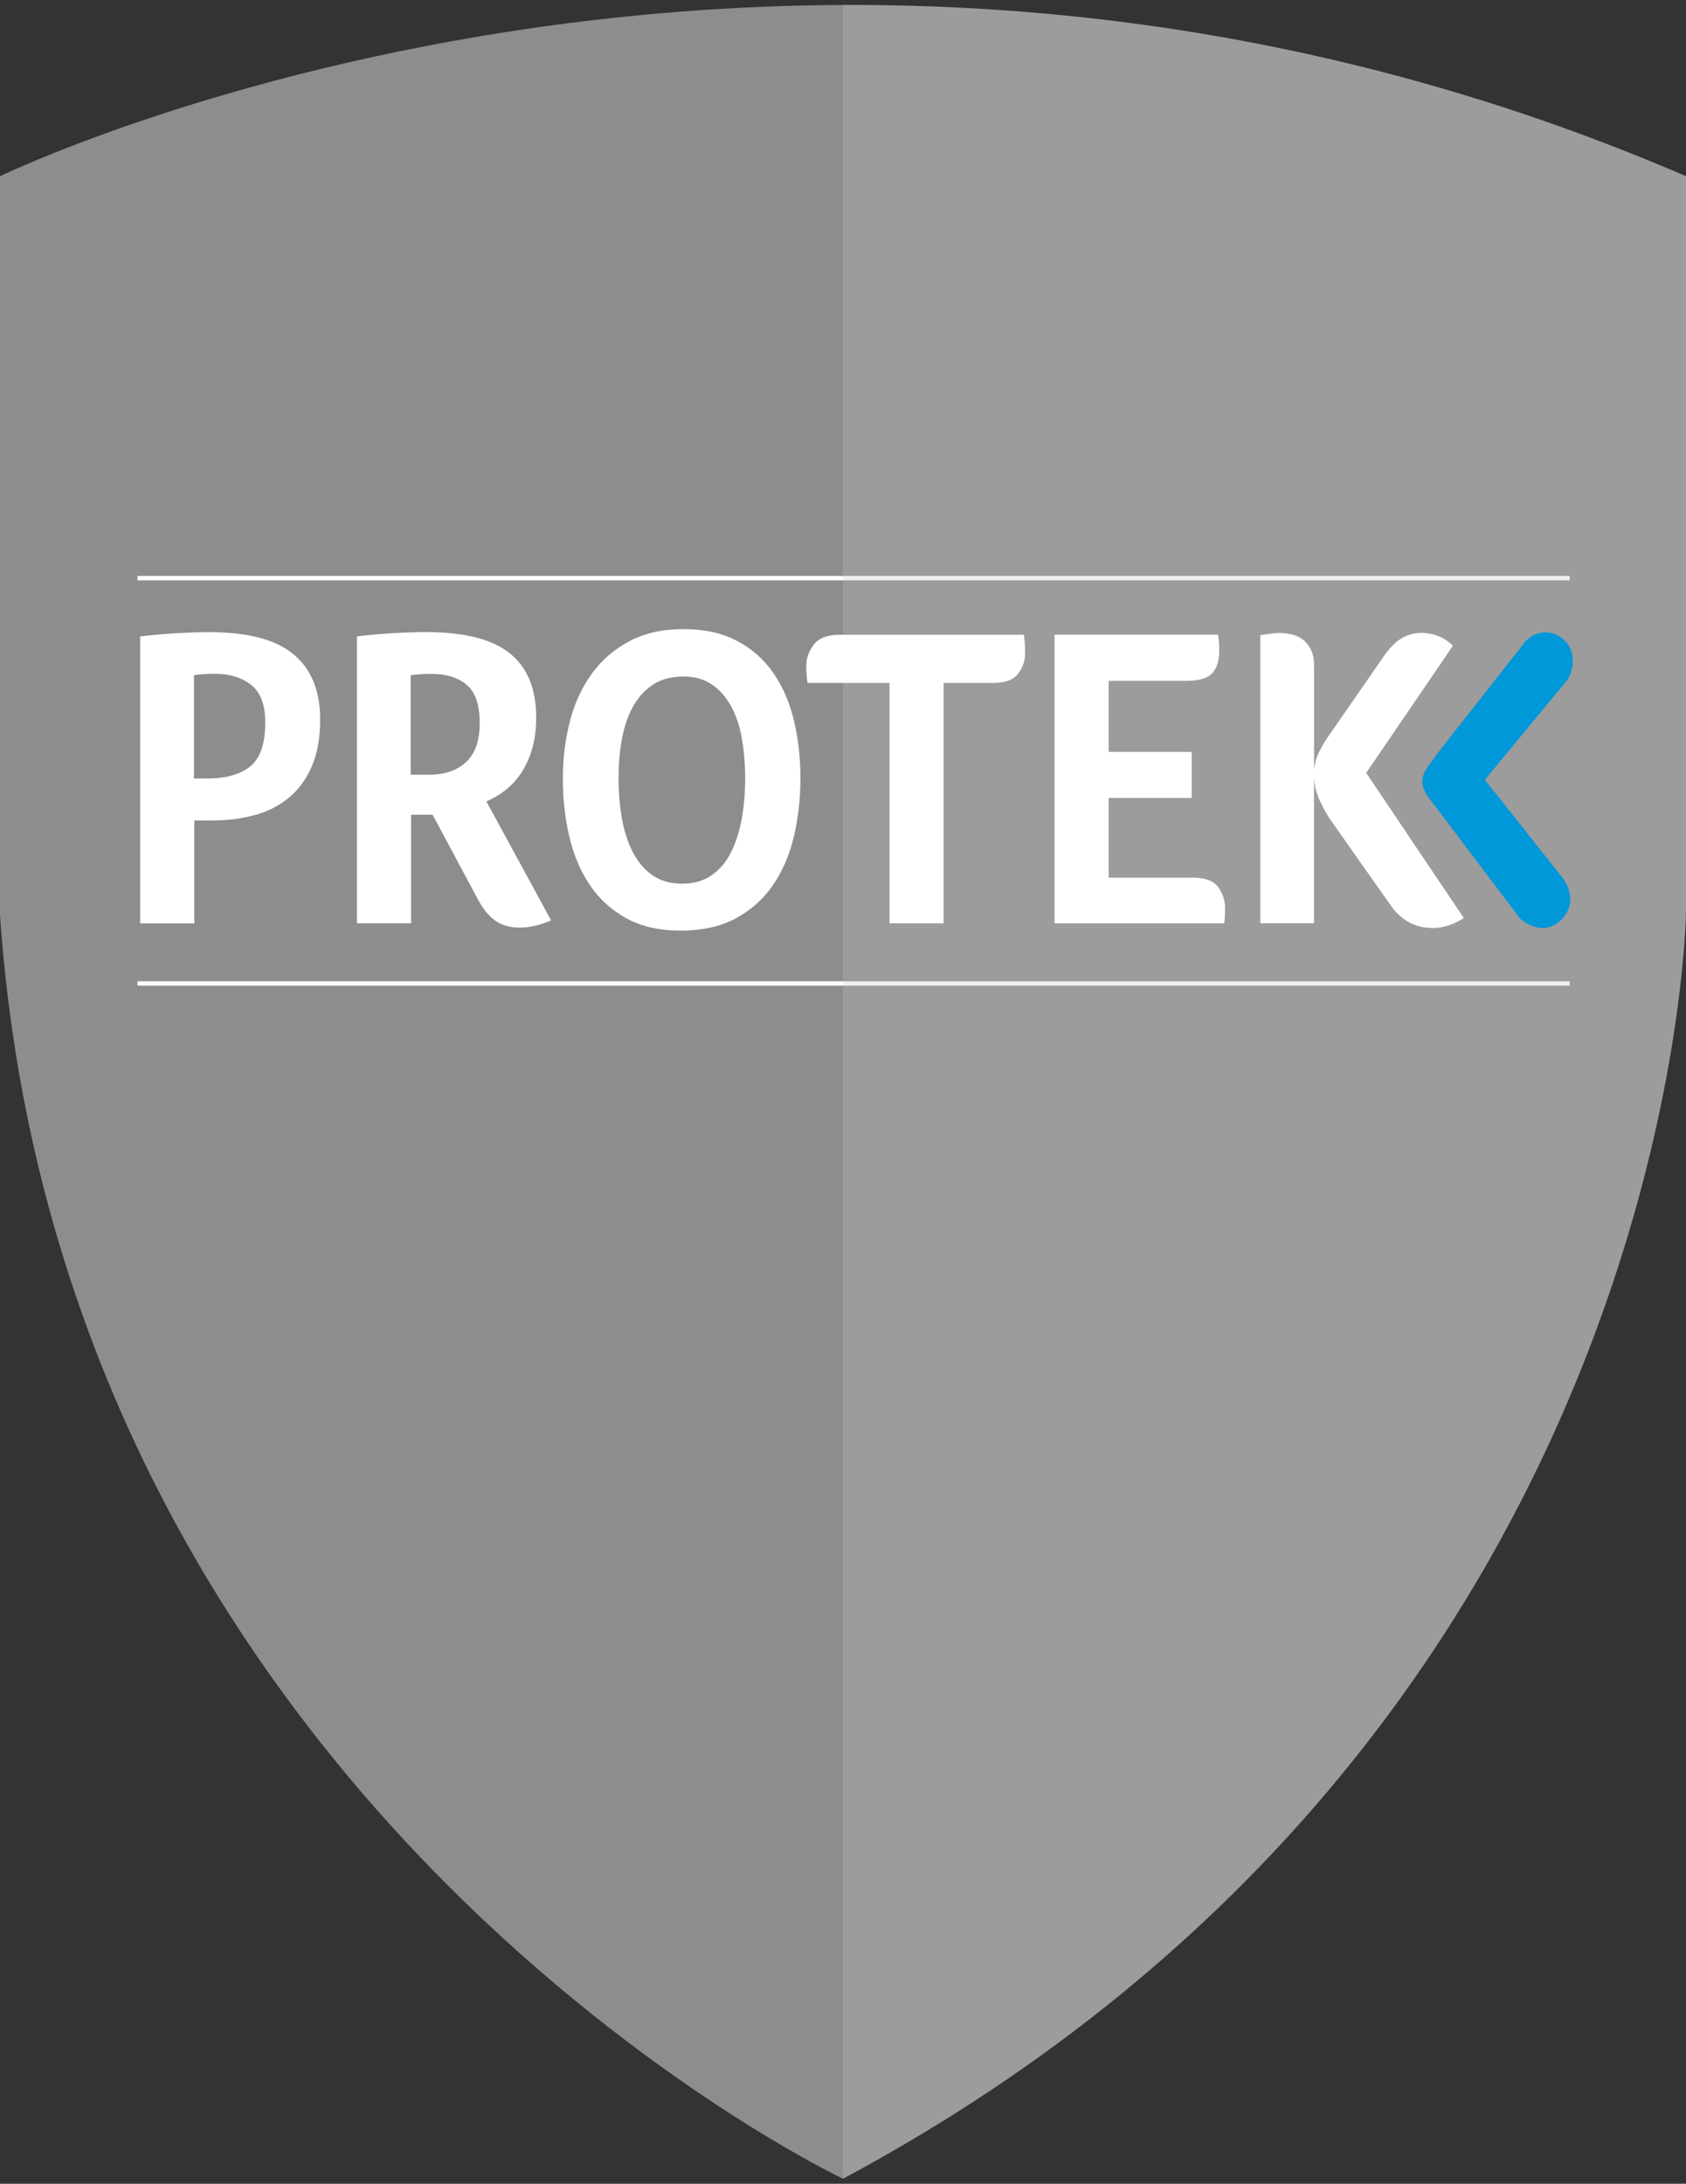 <?xml version="1.0" encoding="UTF-8"?>
<!-- Generator: Adobe Illustrator 27.3.1, SVG Export Plug-In . SVG Version: 6.00 Build 0)  -->
<svg xmlns="http://www.w3.org/2000/svg" xmlns:xlink="http://www.w3.org/1999/xlink" version="1.1" id="Layer_1" x="0px" y="0px" viewBox="0 0 27.031 35.007" style="enable-background:new 0 0 27.031 35.007;" xml:space="preserve">
<rect x="0" y="0" width="27.031" height="35.007" fill="#333333" stroke="none"/>
<style type="text/css">
	.st0{fill:#FDC500;}
	.st1{fill:#8D8D8E;}
	.st2{fill:#FFFFFF;}
	.st3{opacity:0.26;fill:#C5C4C7;}
	.st4{fill:#0098D8;}
</style>
<path class="st1" d="M0,2.825c0,0,12.711-6.177,27.031,0v11.77c0,0-0.104,13.142-13.516,20.331  c0,0-12.521-5.919-13.516-20.263V2.825z"></path>
<rect x="2.204" y="15.73" class="st2" width="22.962" height="0.071"></rect>
<rect x="2.204" y="9.232" class="st2" width="22.962" height="0.071"></rect>
<path class="st3" d="M13.516,0.08c4.038-0.016,8.685,0.661,13.516,2.745v11.77  c0,0-0.104,13.142-13.516,20.331"></path>
<g>
	<g>
		<path class="st2" d="M5.133,11.535c0,0.299-0.046,0.552-0.138,0.76    c-0.092,0.207-0.217,0.374-0.374,0.501c-0.157,0.127-0.339,0.218-0.547,0.273    c-0.207,0.055-0.426,0.083-0.657,0.083H3.115v1.65H2.247v-4.599    c0.189-0.023,0.381-0.04,0.578-0.052c0.197-0.011,0.375-0.017,0.534-0.017    c0.616,0,1.065,0.119,1.348,0.356C4.991,10.726,5.133,11.074,5.133,11.535z M4.253,11.583    c0-0.281-0.074-0.481-0.223-0.601c-0.149-0.12-0.343-0.18-0.581-0.18    c-0.134,0-0.247,0.007-0.339,0.021v1.657h0.207c0.306,0,0.538-0.066,0.698-0.197    C4.173,12.153,4.253,11.919,4.253,11.583z"></path>
		<path class="st2" d="M8.596,11.5c0,0.193-0.022,0.364-0.066,0.511c-0.044,0.147-0.104,0.276-0.179,0.387    c-0.075,0.11-0.161,0.203-0.258,0.276c-0.096,0.074-0.195,0.131-0.295,0.173L8.835,14.753    c-0.08,0.037-0.163,0.066-0.251,0.086C8.496,14.86,8.412,14.87,8.332,14.87    c-0.155,0-0.285-0.037-0.39-0.11c-0.105-0.074-0.201-0.193-0.289-0.359l-0.717-1.34H6.591v1.74    H5.723v-4.599c0.189-0.023,0.381-0.04,0.578-0.052c0.197-0.011,0.375-0.017,0.534-0.017    c0.608,0,1.053,0.113,1.336,0.338C8.455,10.697,8.596,11.04,8.596,11.5z M7.691,11.59    c0-0.29-0.069-0.494-0.207-0.611c-0.138-0.117-0.327-0.176-0.566-0.176    c-0.075,0-0.14,0.002-0.195,0.007c-0.055,0.005-0.101,0.009-0.138,0.014v1.595h0.295    c0.251,0,0.449-0.068,0.594-0.204C7.619,12.079,7.691,11.871,7.691,11.59z"></path>
		<path class="st2" d="M12.833,12.474c0,0.331-0.036,0.646-0.107,0.943    c-0.071,0.297-0.184,0.557-0.339,0.78c-0.155,0.223-0.354,0.399-0.597,0.528    c-0.243,0.129-0.536,0.193-0.88,0.193c-0.339,0-0.629-0.066-0.867-0.197    c-0.239-0.131-0.434-0.308-0.585-0.532c-0.151-0.223-0.261-0.482-0.33-0.777    c-0.069-0.295-0.104-0.605-0.104-0.932c0-0.322,0.038-0.628,0.113-0.918    c0.075-0.29,0.193-0.544,0.352-0.763c0.159-0.219,0.36-0.392,0.603-0.521    c0.243-0.129,0.532-0.193,0.867-0.193c0.331,0,0.615,0.062,0.852,0.186    c0.237,0.124,0.431,0.293,0.581,0.508c0.151,0.214,0.262,0.466,0.333,0.756    C12.797,11.825,12.833,12.138,12.833,12.474z M11.947,12.481c0-0.221-0.017-0.43-0.05-0.628    c-0.034-0.198-0.09-0.372-0.17-0.521c-0.08-0.15-0.182-0.268-0.308-0.356    c-0.126-0.087-0.281-0.131-0.465-0.131c-0.193,0-0.355,0.044-0.487,0.131    c-0.132,0.088-0.239,0.206-0.321,0.356c-0.082,0.15-0.14,0.323-0.176,0.521    c-0.036,0.198-0.053,0.407-0.053,0.628c0,0.221,0.018,0.433,0.053,0.635    c0.036,0.203,0.093,0.382,0.173,0.539c0.08,0.157,0.184,0.281,0.314,0.373    c0.13,0.092,0.289,0.138,0.478,0.138c0.189,0,0.348-0.046,0.478-0.138    c0.13-0.092,0.234-0.216,0.311-0.373c0.077-0.156,0.134-0.336,0.17-0.539    C11.929,12.914,11.947,12.702,11.947,12.481z"></path>
		<path class="st2" d="M14.26,10.948h-1.314v-0.007c-0.008-0.055-0.014-0.101-0.016-0.138    c-0.002-0.037-0.003-0.081-0.003-0.131c0-0.124,0.041-0.238,0.123-0.342    c0.082-0.104,0.219-0.155,0.412-0.155h2.954c0.013,0.097,0.019,0.196,0.019,0.297    c0,0.12-0.038,0.229-0.113,0.328c-0.075,0.099-0.21,0.148-0.402,0.148h-0.792v3.853h-0.867    V10.948z"></path>
		<path class="st2" d="M19.119,14.069c0.201,0,0.338,0.051,0.412,0.152    c0.073,0.101,0.11,0.214,0.11,0.338c0,0.051-0.001,0.093-0.003,0.128    c-0.002,0.035-0.005,0.073-0.009,0.114h-2.722v-4.627h2.621c0.008,0.051,0.014,0.093,0.016,0.128    c0.002,0.035,0.003,0.077,0.003,0.128c0,0.161-0.038,0.282-0.113,0.363    c-0.075,0.081-0.216,0.121-0.421,0.121H17.774v1.139h1.333v0.739H17.774v1.278H19.119z"></path>
		<path class="st2" d="M20.207,10.181c0.059-0.009,0.116-0.017,0.173-0.024s0.1-0.01,0.129-0.01    c0.063,0,0.127,0.007,0.192,0.021c0.065,0.014,0.125,0.04,0.179,0.079    c0.054,0.039,0.099,0.093,0.135,0.162c0.036,0.069,0.053,0.161,0.053,0.276v1.671    c0.008-0.11,0.036-0.212,0.082-0.304c0.05-0.101,0.109-0.198,0.176-0.29l0.861-1.243    c0.096-0.138,0.193-0.235,0.289-0.29c0.096-0.055,0.199-0.083,0.308-0.083    c0.109,0,0.207,0.02,0.295,0.059c0.088,0.039,0.159,0.089,0.214,0.148l-1.389,2.037l1.565,2.327    c-0.163,0.106-0.329,0.159-0.497,0.159c-0.281,0-0.505-0.12-0.673-0.359l-0.924-1.312    c-0.08-0.11-0.149-0.228-0.207-0.352c-0.059-0.12-0.092-0.246-0.101-0.38v2.327h-0.861V10.181z"></path>
	</g>
	<path class="st4" d="M25.095,10.277c0.2,0.212,0.115,0.513,0.024,0.635l-1.312,1.588l1.248,1.576   c0.112,0.15,0.207,0.422-0.008,0.652c-0.313,0.335-0.674,0-0.674,0l-1.492-1.974   c-0.09-0.155-0.114-0.268-0.005-0.441l0.192-0.264l1.385-1.763   C24.596,10.12,24.888,10.059,25.095,10.277"></path>
</g>
</svg>
